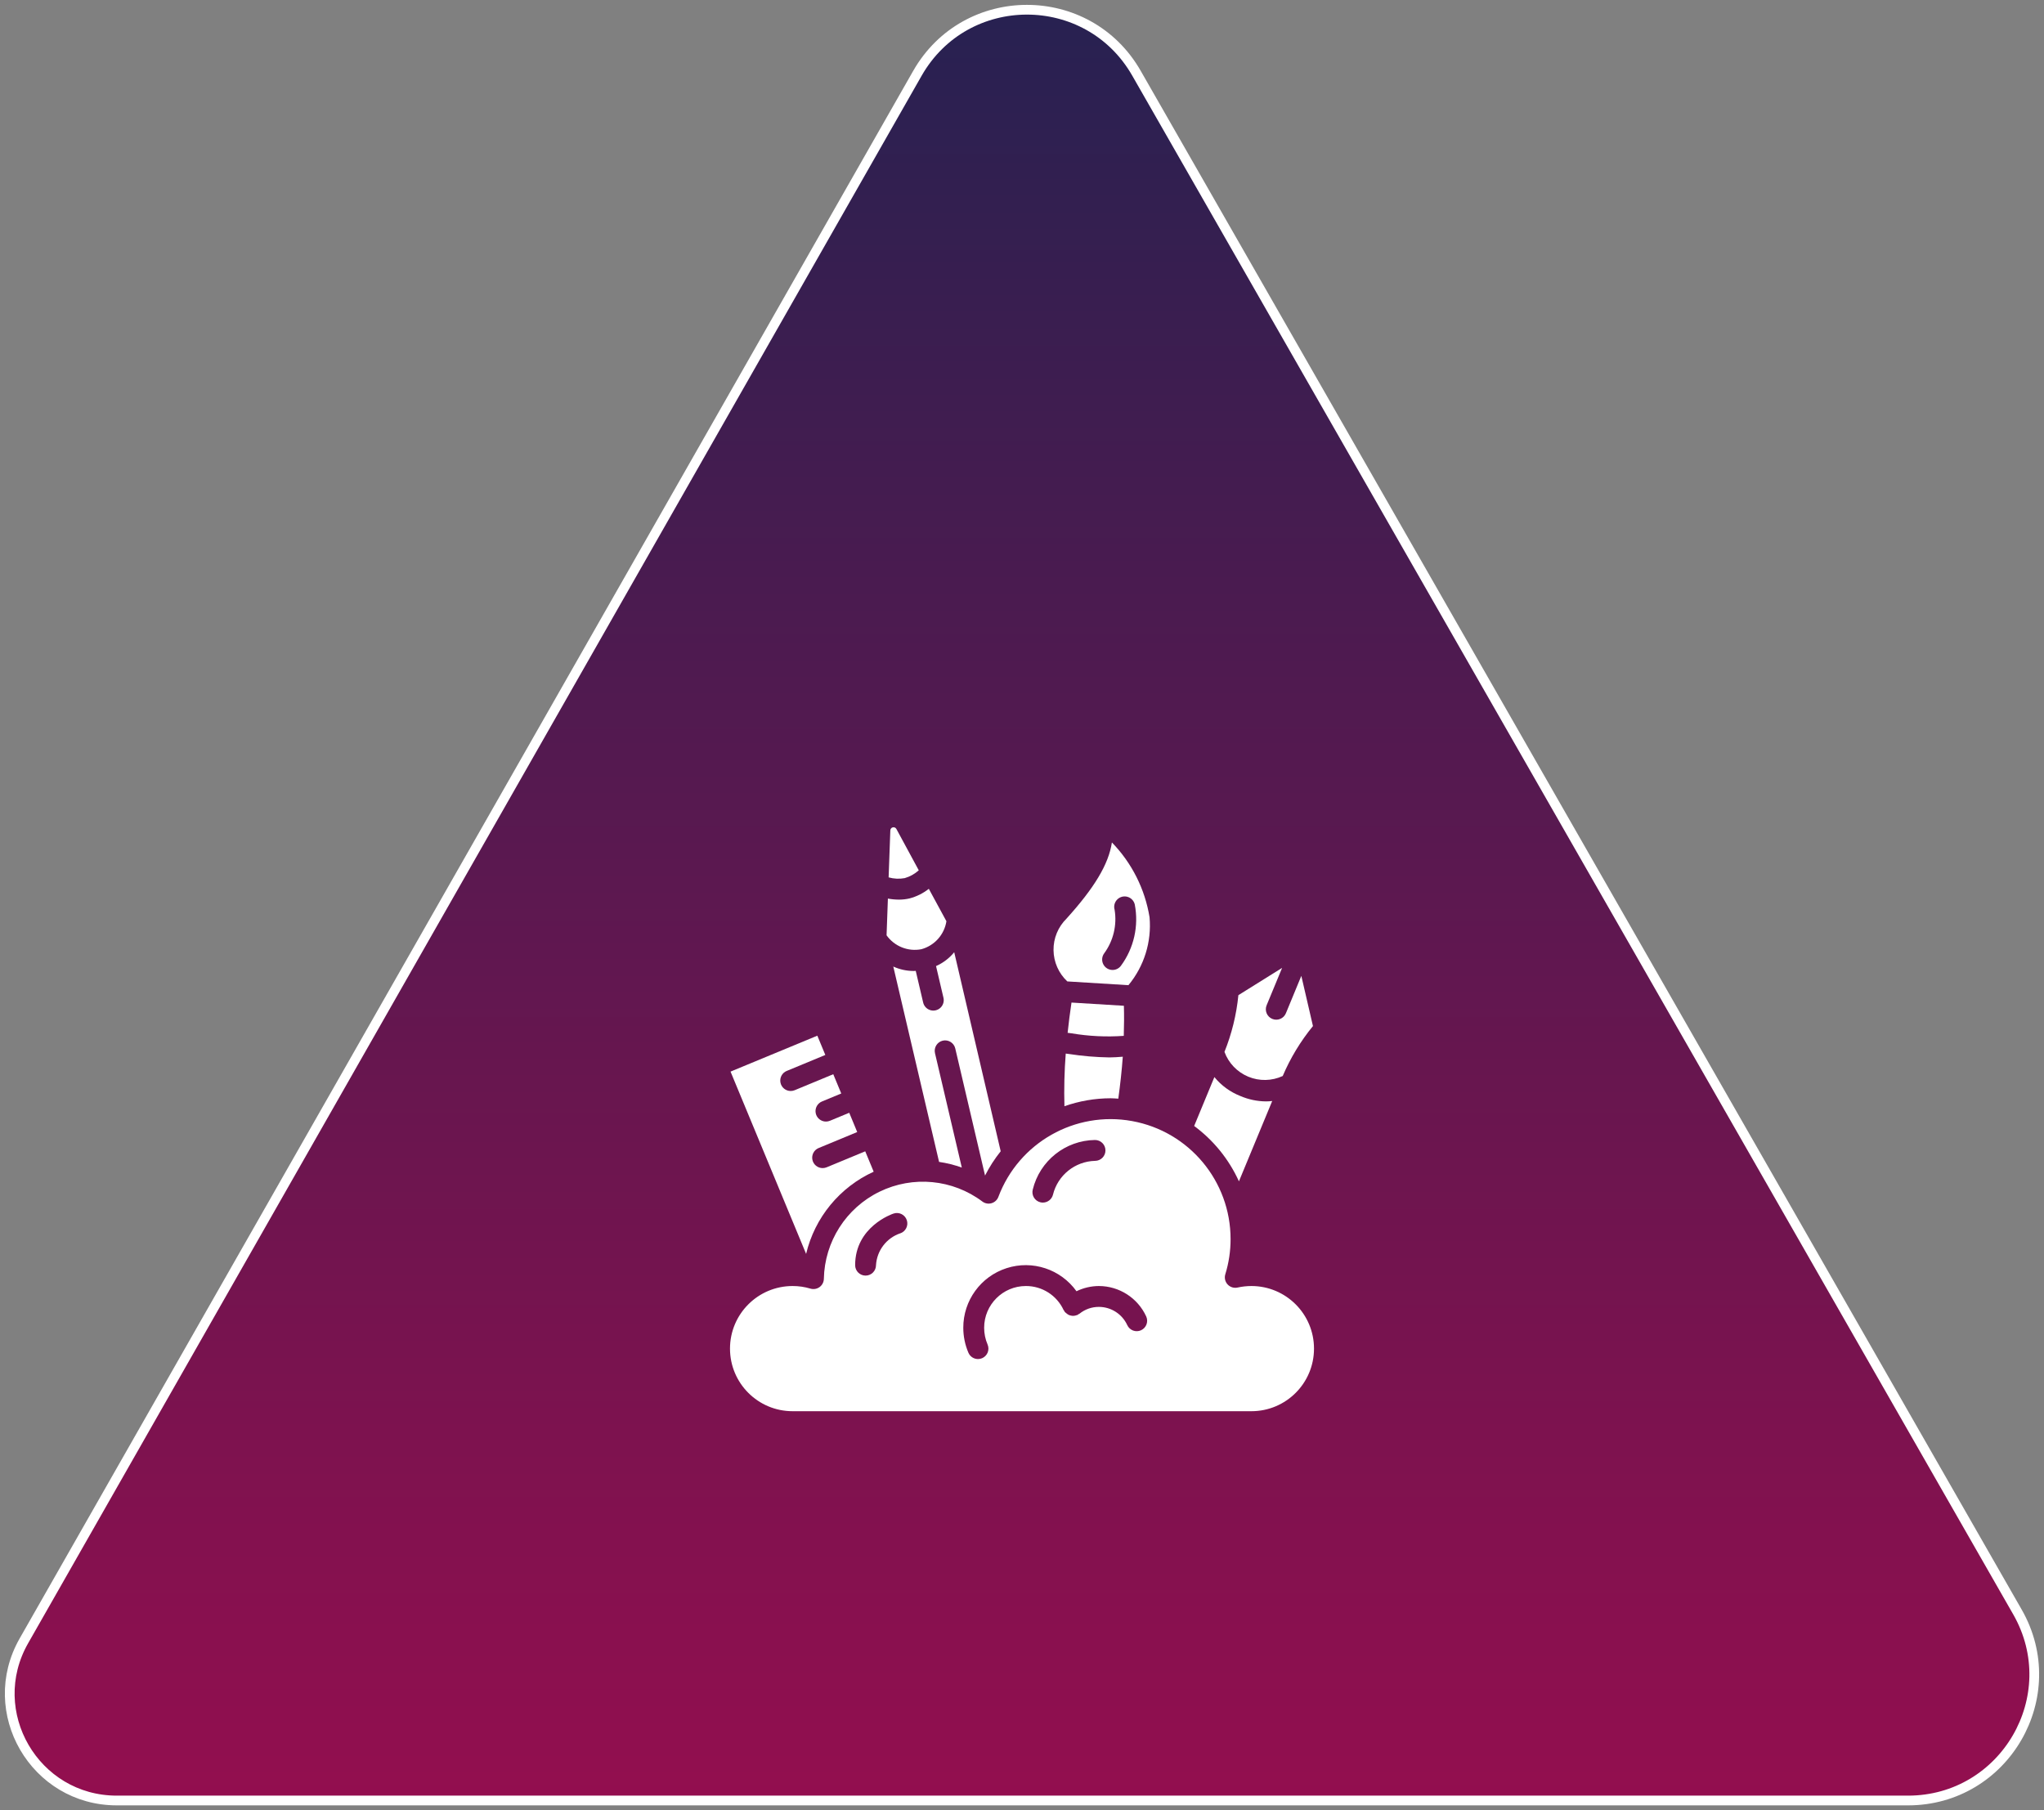 <svg width="210" height="186" viewBox="0 0 210 186" fill="none" xmlns="http://www.w3.org/2000/svg">
<rect x="0" y="0" width="210" height="186" fill="#808080" stroke="none"/>
<path d="M196.023 185H12.001C3.574 185 -1.715 175.911 2.455 168.595L94.25 7.54C99.214 -1.17 111.776 -1.182 116.757 7.518L207.271 165.627C212.212 174.257 205.974 185 196.023 185Z" fill="url(#paint0_linear_2283_17)" stroke="white"/>
<path d="M115.468 103.342L110.085 103.013C109.922 104.084 109.797 105.108 109.688 106.121C109.821 106.139 109.953 106.154 110.088 106.173C111.861 106.474 113.663 106.561 115.456 106.433C115.489 105.377 115.499 104.343 115.468 103.342Z" fill="white"/>
<path d="M109.805 108.294L109.494 108.254C109.355 110.054 109.31 111.859 109.359 113.664C110.885 113.126 112.49 112.849 114.108 112.846C114.374 112.846 114.633 112.872 114.895 112.886C115.098 111.397 115.257 109.957 115.355 108.577C114.887 108.614 114.42 108.649 113.976 108.649C112.579 108.627 111.186 108.508 109.805 108.294Z" fill="white"/>
<path d="M91.725 85.009C91.581 85.044 91.477 85.171 91.472 85.32L91.297 90.149C91.834 90.301 92.399 90.328 92.948 90.227C93.485 90.073 93.98 89.798 94.394 89.423L92.094 85.174C92.022 85.042 91.871 84.975 91.725 85.009Z" fill="white"/>
<path d="M96.857 106.927C97.432 106.793 98.007 107.15 98.143 107.725L101.204 120.787C101.652 119.902 102.191 119.066 102.811 118.292L98.036 97.841C97.533 98.455 96.893 98.943 96.168 99.264L96.927 102.502C97.022 102.878 96.907 103.276 96.626 103.542C96.345 103.809 95.942 103.904 95.572 103.789C95.202 103.675 94.922 103.37 94.841 102.991L94.083 99.755C94.014 99.755 93.943 99.768 93.875 99.768C93.151 99.767 92.436 99.612 91.777 99.312L96.48 119.384C97.276 119.5 98.058 119.695 98.816 119.966L96.061 108.214C95.926 107.639 96.282 107.063 96.857 106.927Z" fill="white"/>
<path d="M118.104 94.243C117.632 91.347 116.282 88.665 114.237 86.561C113.894 88.827 112.416 91.242 109.576 94.385C108.706 95.239 108.223 96.411 108.239 97.629C108.254 98.848 108.766 100.008 109.656 100.84C111.724 100.969 113.817 101.097 115.936 101.226C117.551 99.275 118.33 96.766 118.104 94.243ZM114.306 99.663C113.9 99.663 113.529 99.434 113.348 99.071C113.166 98.708 113.205 98.273 113.449 97.948C114.388 96.661 114.772 95.051 114.515 93.479C114.406 93.106 114.508 92.703 114.781 92.426C115.054 92.149 115.456 92.042 115.83 92.146C116.205 92.25 116.493 92.549 116.585 92.927C117.014 95.137 116.497 97.427 115.16 99.238C114.958 99.505 114.641 99.663 114.306 99.663Z" fill="white"/>
<path d="M131.723 99.449L127.231 102.253C127.033 104.254 126.552 106.216 125.801 108.081C126.226 109.236 127.114 110.16 128.251 110.631C129.388 111.102 130.669 111.076 131.786 110.559C132.573 108.71 133.619 106.983 134.893 105.428L133.698 100.27L132.113 104.111C131.886 104.658 131.259 104.918 130.712 104.691C130.165 104.464 129.906 103.837 130.133 103.29L131.723 99.449Z" fill="white"/>
<path d="M127.288 121.381L130.707 113.128C130.492 113.154 130.275 113.167 130.058 113.168C129.156 113.159 128.265 112.971 127.436 112.615C126.394 112.206 125.474 111.536 124.765 110.669L122.688 115.693C124.68 117.166 126.264 119.124 127.288 121.381Z" fill="white"/>
<path d="M128.571 132.138C128.09 132.139 127.611 132.192 127.141 132.295C126.769 132.377 126.381 132.254 126.123 131.974C125.864 131.693 125.775 131.296 125.887 130.932C126.248 129.76 126.431 128.541 126.429 127.315C126.429 121.359 122.17 116.254 116.311 115.189C110.453 114.123 104.67 117.401 102.574 122.977C102.456 123.292 102.196 123.533 101.873 123.628C101.55 123.723 101.202 123.66 100.932 123.459C97.877 121.164 93.795 120.774 90.361 122.447C86.927 124.121 84.719 127.577 84.643 131.398C84.637 131.734 84.474 132.047 84.203 132.245C83.931 132.442 83.583 132.501 83.262 132.404C82.667 132.226 82.049 132.136 81.429 132.138C77.878 132.138 75 135.018 75 138.569C75 142.121 77.878 145 81.429 145H128.571C132.122 145 135 142.121 135 138.569C135 135.018 132.122 132.138 128.571 132.138ZM92.488 126.723C91.071 127.206 90.088 128.5 90 129.995C90 130.587 89.52 131.067 88.929 131.067C88.337 131.067 87.857 130.587 87.857 129.995C87.857 126.053 91.642 124.743 91.804 124.691C92.366 124.502 92.975 124.805 93.164 125.367C93.353 125.929 93.05 126.538 92.488 126.727V126.723ZM106.104 122.232C106.823 119.272 109.455 117.174 112.5 117.133C113.092 117.132 113.573 117.611 113.574 118.203C113.576 118.794 113.097 119.276 112.505 119.277C110.446 119.328 108.675 120.752 108.182 122.753C108.063 123.23 107.634 123.564 107.143 123.564C107.055 123.565 106.967 123.554 106.881 123.532C106.308 123.388 105.96 122.806 106.104 122.232ZM117.23 136.683C116.971 136.801 116.676 136.81 116.409 136.71C116.143 136.609 115.928 136.407 115.811 136.147C115.285 135.011 114.148 134.283 112.896 134.282C112.173 134.28 111.471 134.527 110.908 134.981C110.871 135.002 110.834 135.022 110.795 135.039C110.764 135.066 110.73 135.09 110.696 135.113C110.668 135.121 110.64 135.128 110.611 135.133C110.417 135.211 110.203 135.224 110 135.171C109.934 135.157 109.87 135.137 109.807 135.111C109.747 135.08 109.69 135.045 109.636 135.003C109.576 134.963 109.52 134.916 109.47 134.864C109.449 134.842 109.421 134.831 109.401 134.807C109.381 134.773 109.362 134.737 109.345 134.7C109.318 134.668 109.293 134.634 109.27 134.599C108.572 133.091 107.058 132.129 105.396 132.138C103.029 132.138 101.111 134.058 101.111 136.426C101.11 137.018 101.231 137.605 101.464 138.149C101.576 138.411 101.579 138.706 101.473 138.969C101.366 139.233 101.16 139.444 100.899 139.555C100.766 139.612 100.623 139.641 100.479 139.641C100.049 139.641 99.661 139.385 99.493 138.989C99.146 138.179 98.968 137.307 98.968 136.426C98.961 133.635 100.758 131.159 103.414 130.303C106.07 129.446 108.974 130.405 110.598 132.674C111.314 132.324 112.1 132.141 112.896 132.138C114.989 132.14 116.888 133.361 117.761 135.263C117.879 135.521 117.889 135.816 117.79 136.083C117.69 136.349 117.489 136.565 117.23 136.683Z" fill="white"/>
<path d="M94.663 97.531C96.011 97.162 97.017 96.037 97.235 94.657L95.427 91.326C94.84 91.788 94.164 92.124 93.441 92.314C93.084 92.396 92.719 92.437 92.352 92.435C91.973 92.433 91.595 92.398 91.222 92.328L91.086 96.103C91.895 97.24 93.294 97.798 94.663 97.531Z" fill="white"/>
<path d="M80.829 110.037L84.793 108.395L83.972 106.416L75.055 110.107L82.82 128.837C83.707 125.101 86.269 121.984 89.761 120.391L88.894 118.297L84.93 119.939C84.8 119.993 84.661 120.02 84.521 120.021C84.009 120.023 83.566 119.663 83.465 119.16C83.364 118.658 83.633 118.155 84.106 117.959L88.07 116.317L87.251 114.336L85.267 115.158C85.138 115.211 84.999 115.239 84.858 115.24C84.347 115.24 83.906 114.879 83.806 114.378C83.706 113.876 83.974 113.373 84.447 113.177L86.43 112.355L85.61 110.375L81.646 112.018C81.516 112.071 81.376 112.099 81.236 112.099C80.724 112.1 80.284 111.738 80.184 111.237C80.085 110.735 80.353 110.233 80.825 110.037H80.829Z" fill="white"/>
<defs>
<linearGradient id="paint0_linear_2283_17" x1="105.733" y1="-28.52" x2="105.733" y2="237.568" gradientUnits="userSpaceOnUse">
<stop stop-color="#162451"/>
<stop offset="1" stop-color="#B2094E"/>
</linearGradient>
</defs>
</svg>
